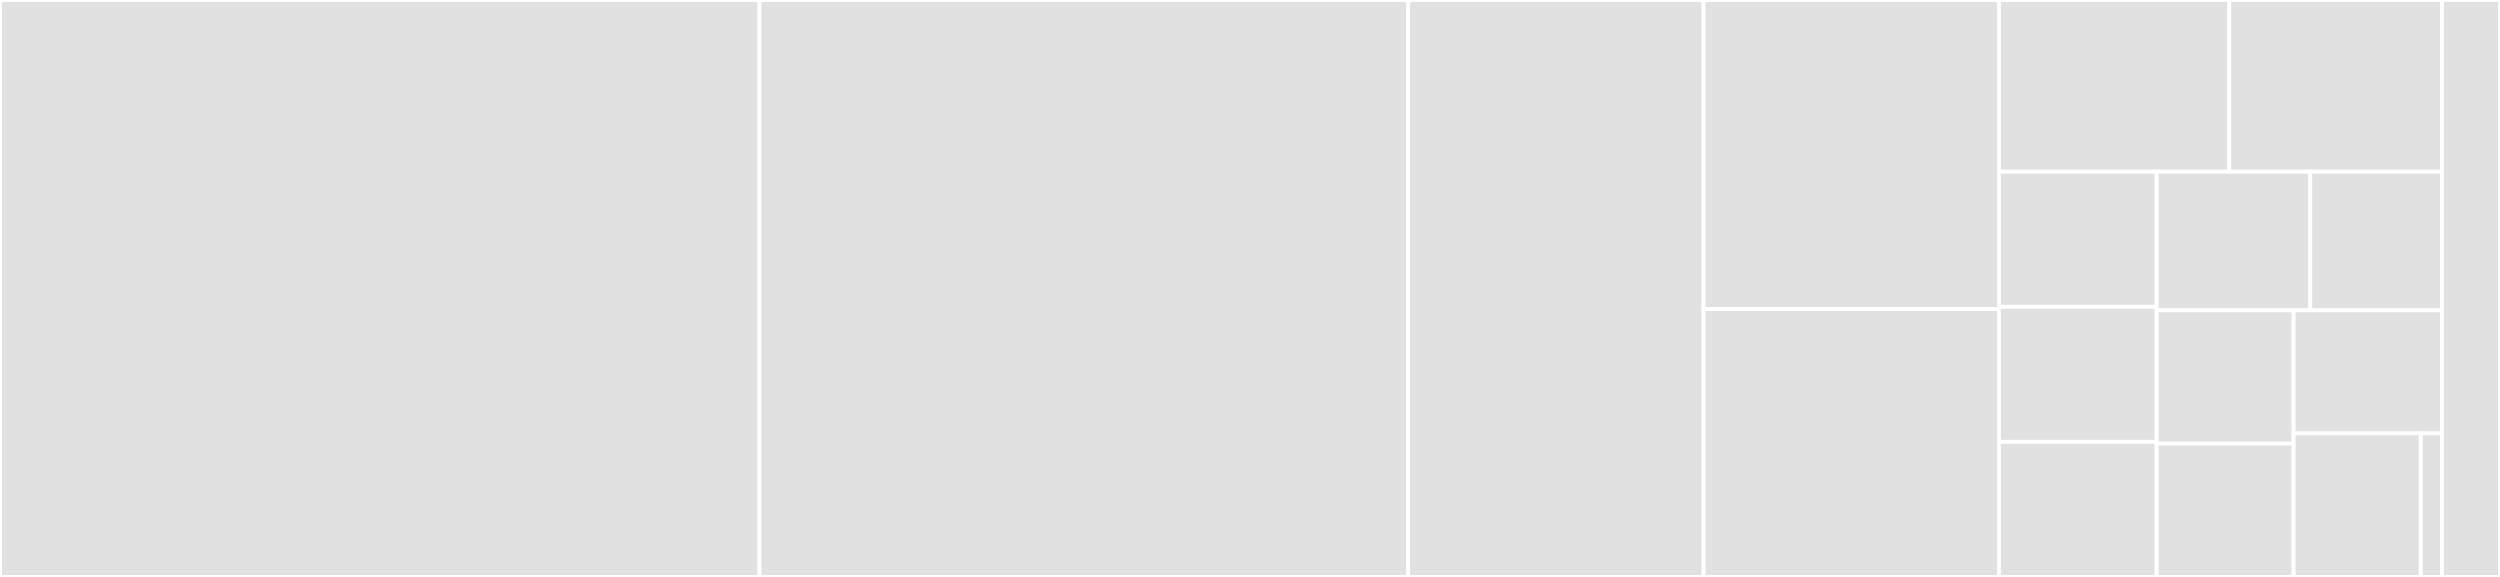 <svg baseProfile="full" width="650" height="150" viewBox="0 0 650 150" version="1.1"
xmlns="http://www.w3.org/2000/svg" xmlns:ev="http://www.w3.org/2001/xml-events"
xmlns:xlink="http://www.w3.org/1999/xlink">

<rect x="0" y="0" width="650" height="150" fill="#333333" stroke="none"/>

<style>rect.s{mask:url(#mask);}</style>
<defs>
  <pattern id="white" width="4" height="4" patternUnits="userSpaceOnUse" patternTransform="rotate(45)">
    <rect width="2" height="2" transform="translate(0,0)" fill="white"></rect>
  </pattern>
  <mask id="mask">
    <rect x="0" y="0" width="100%" height="100%" fill="url(#white)"></rect>
  </mask>
</defs>

<rect x="0" y="0" width="197.468" height="150.0" fill="#e1e1e1" stroke="white" stroke-width="1" class=" tooltipped" data-content="form/SmartInputField.jsx"><title>form/SmartInputField.jsx</title></rect>
<rect x="197.468" y="0" width="168.671" height="150.0" fill="#e1e1e1" stroke="white" stroke-width="1" class=" tooltipped" data-content="form/Form.jsx"><title>form/Form.jsx</title></rect>
<rect x="366.139" y="0" width="76.793" height="150.0" fill="#e1e1e1" stroke="white" stroke-width="1" class=" tooltipped" data-content="form/ColorpickerField.jsx"><title>form/ColorpickerField.jsx</title></rect>
<rect x="442.932" y="0" width="76.793" height="80.357" fill="#e1e1e1" stroke="white" stroke-width="1" class=" tooltipped" data-content="form/SortField.jsx"><title>form/SortField.jsx</title></rect>
<rect x="442.932" y="80.357" width="76.793" height="69.643" fill="#e1e1e1" stroke="white" stroke-width="1" class=" tooltipped" data-content="form/FormValueScope.jsx"><title>form/FormValueScope.jsx</title></rect>
<rect x="519.726" y="0" width="59.899" height="44.643" fill="#e1e1e1" stroke="white" stroke-width="1" class=" tooltipped" data-content="form/formField.jsx"><title>form/formField.jsx</title></rect>
<rect x="579.624" y="0" width="55.291" height="44.643" fill="#e1e1e1" stroke="white" stroke-width="1" class=" tooltipped" data-content="form/SelectableInputField.jsx"><title>form/SelectableInputField.jsx</title></rect>
<rect x="519.726" y="44.643" width="41" height="35.119" fill="#e1e1e1" stroke="white" stroke-width="1" class=" tooltipped" data-content="form/InputField.jsx"><title>form/InputField.jsx</title></rect>
<rect x="519.726" y="79.762" width="41" height="35.119" fill="#e1e1e1" stroke="white" stroke-width="1" class=" tooltipped" data-content="form/RangeField.jsx"><title>form/RangeField.jsx</title></rect>
<rect x="519.726" y="114.881" width="41" height="35.119" fill="#e1e1e1" stroke="white" stroke-width="1" class=" tooltipped" data-content="form/CheckboxField.jsx"><title>form/CheckboxField.jsx</title></rect>
<rect x="560.726" y="44.643" width="39.949" height="36.043" fill="#e1e1e1" stroke="white" stroke-width="1" class=" tooltipped" data-content="form/IteratorField.jsx"><title>form/IteratorField.jsx</title></rect>
<rect x="600.674" y="44.643" width="34.242" height="36.043" fill="#e1e1e1" stroke="white" stroke-width="1" class=" tooltipped" data-content="form/ChoiceField.jsx"><title>form/ChoiceField.jsx</title></rect>
<rect x="560.726" y="80.686" width="35.611" height="34.657" fill="#e1e1e1" stroke="white" stroke-width="1" class=" tooltipped" data-content="form/ErrorMessage.jsx"><title>form/ErrorMessage.jsx</title></rect>
<rect x="560.726" y="115.343" width="35.611" height="34.657" fill="#e1e1e1" stroke="white" stroke-width="1" class=" tooltipped" data-content="form/DropDownField.jsx"><title>form/DropDownField.jsx</title></rect>
<rect x="596.337" y="80.686" width="38.579" height="31.991" fill="#e1e1e1" stroke="white" stroke-width="1" class=" tooltipped" data-content="form/TextareaField.jsx"><title>form/TextareaField.jsx</title></rect>
<rect x="596.337" y="112.677" width="33.068" height="37.323" fill="#e1e1e1" stroke="white" stroke-width="1" class=" tooltipped" data-content="form/RadioButtonField.jsx"><title>form/RadioButtonField.jsx</title></rect>
<rect x="629.404" y="112.677" width="5.511" height="37.323" fill="#e1e1e1" stroke="white" stroke-width="1" class=" tooltipped" data-content="form/BaseField.jsx"><title>form/BaseField.jsx</title></rect>
<rect x="634.916" y="0" width="15.084" height="150" fill="#e1e1e1" stroke="white" stroke-width="1" class=" tooltipped" data-content="withClassName.jsx"><title>withClassName.jsx</title></rect>
</svg>